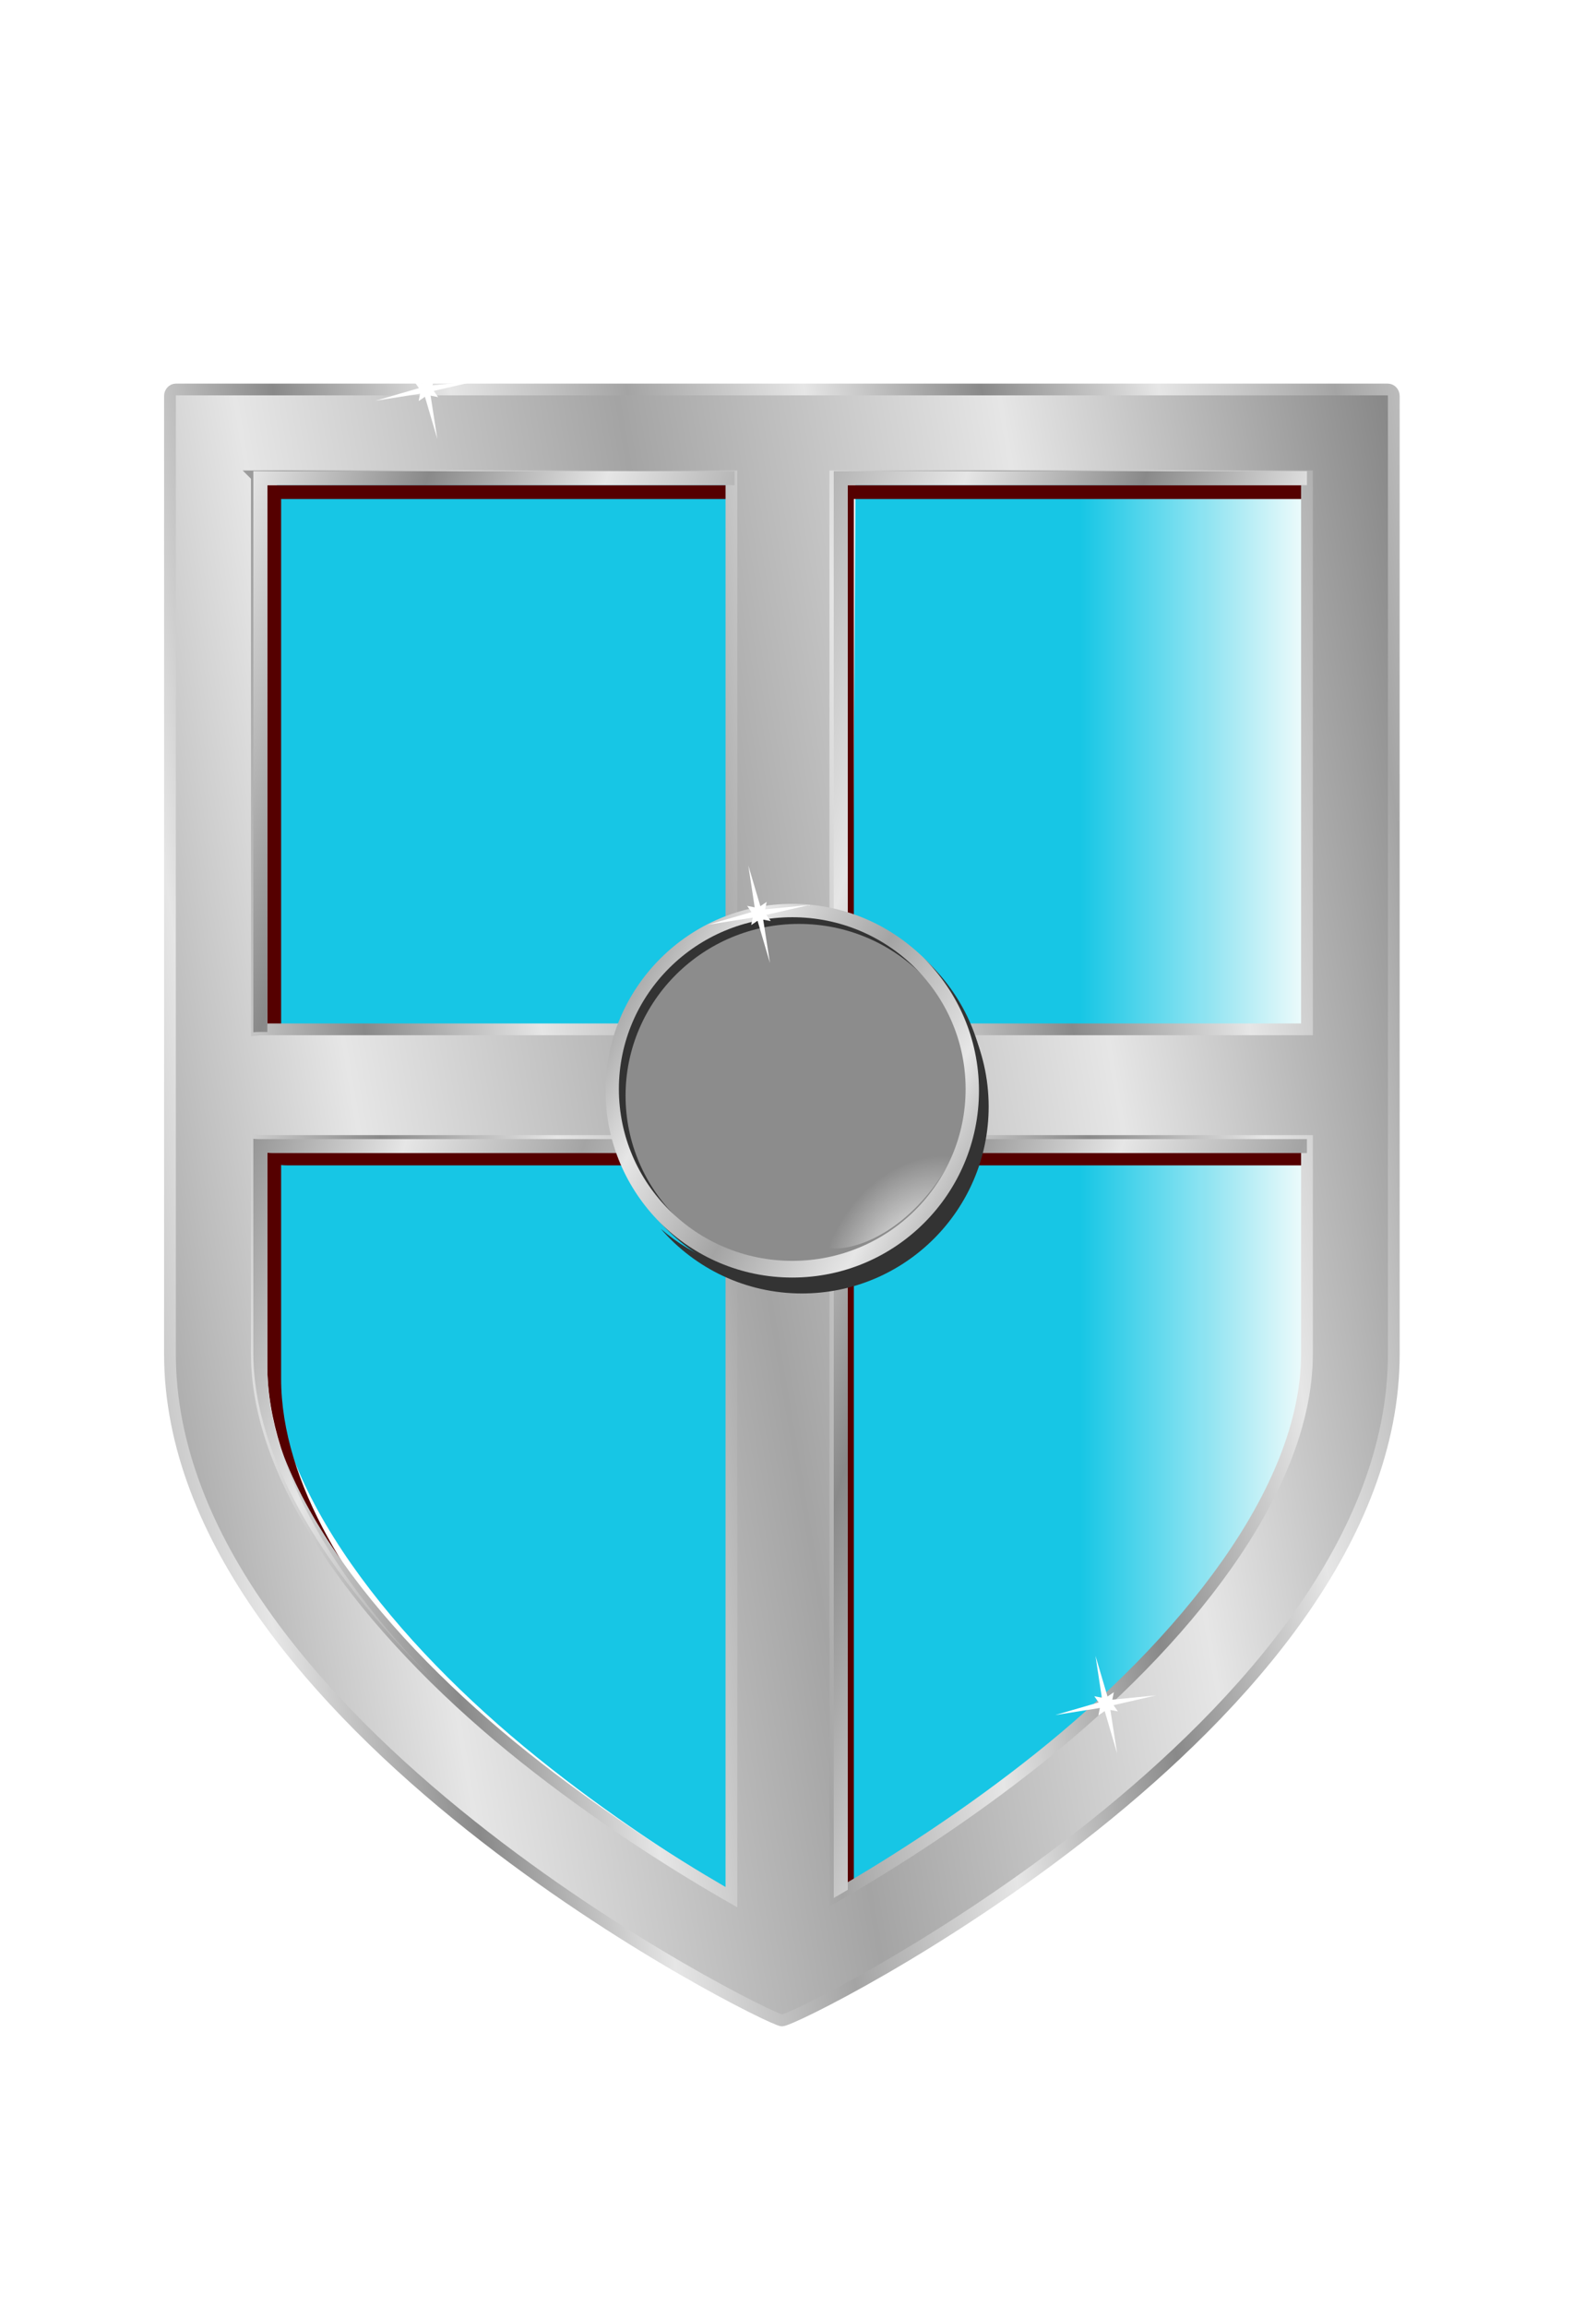<?xml version="1.0"?><svg width="393.325" height="568.342" xmlns="http://www.w3.org/2000/svg" xmlns:xlink="http://www.w3.org/1999/xlink">
 <defs>
  <filter id="filter3321">
   <feGaussianBlur stdDeviation="3.843" id="feGaussianBlur3323"/>
  </filter>
  <filter id="filter10017">
   <feGaussianBlur id="feGaussianBlur10019" stdDeviation="2.77"/>
  </filter>
  <linearGradient id="linearGradient13330">
   <stop offset="0" id="stop13332" stop-color="#ffffff"/>
   <stop offset="1" id="stop13334" stop-opacity="0" stop-color="#ffffff"/>
  </linearGradient>
  <radialGradient cx="426.2" cy="518.42" r="29.133" fx="426.2" fy="518.42" id="radialGradient4147" xlink:href="#linearGradient13330" gradientUnits="userSpaceOnUse" gradientTransform="matrix(0.987, 0.686, -0.892, 1.283, 416.454, -459.049)"/>
  <linearGradient x1="-0.122" y1="0.329" x2="0.451" y2="0.65" id="linearGradient4150" xlink:href="#linearGradient5088" spreadMethod="reflect"/>
  <linearGradient id="linearGradient12308">
   <stop offset="0" id="stop12310" stop-color="#ffffff"/>
   <stop offset="0.778" id="stop12316" stop-color="#cbcbcb"/>
   <stop offset="1" id="stop12312" stop-color="#8c8c8c"/>
  </linearGradient>
  <radialGradient cx="-184.381" cy="586.537" r="73.397" fx="-184.381" fy="586.537" id="radialGradient12314" xlink:href="#linearGradient12308" gradientUnits="userSpaceOnUse" gradientTransform="matrix(0.862, 0, 0, 0.846, 967.929, -162.972)"/>
  <linearGradient x1="0.016" y1="0.362" x2="0.308" y2="0.484" id="linearGradient4157" xlink:href="#linearGradient5088" spreadMethod="reflect"/>
  <linearGradient x1="0.106" y1="0.097" x2="0.384" y2="0.045" id="linearGradient4162" xlink:href="#linearGradient5088" spreadMethod="reflect"/>
  <linearGradient id="linearGradient5088">
   <stop offset="0" id="stop5090" stop-color="#898989"/>
   <stop offset="0.5" id="stop5096" stop-color="#e6e6e6"/>
   <stop offset="1" id="stop5092" stop-color="#a4a4a4"/>
  </linearGradient>
  <linearGradient x1="-0.145" y1="0.499" x2="0.448" y2="0.368" id="linearGradient4160" xlink:href="#linearGradient5088" spreadMethod="reflect"/>
  <linearGradient id="linearGradient5106">
   <stop offset="0" id="stop5108" stop-color="#800000"/>
   <stop offset="0.5" id="stop6083" stop-color="#ff0c0c"/>
   <stop offset="1" id="stop5110" stop-color="#800000"/>
  </linearGradient>
  <linearGradient x1="0.056" y1="0.196" x2="0.869" y2="0.203" id="linearGradient4166" xlink:href="#linearGradient5106"/>
  <linearGradient id="svg_1">
   <stop offset="0" stop-opacity="0.996" stop-color="#3f007f"/>
   <stop offset="1" stop-opacity="0.996" stop-color="#000000"/>
  </linearGradient>
  <linearGradient spreadMethod="pad" id="svg_2">
   <stop offset="0" stop-opacity="0.996" stop-color="#16c6e5"/>
   <stop offset="1" stop-color="#fefffd"/>
  </linearGradient>
  <linearGradient y2="0" x2="1" y1="0" x1="0" spreadMethod="pad" id="svg_3">
   <stop offset="0.77" stop-opacity="0.996" stop-color="#16c6e5"/>
   <stop offset="1" stop-color="#fefffd"/>
  </linearGradient>
 </defs>
 <g>
  <title>Layer 1</title>
  <g externalResourcesRequired="false" id="layer1">
   <g id="g2711" display="inline"/>
   <g externalResourcesRequired="false" transform="matrix(0.627 0 0 0.627 -8.349 -1.313)" id="g4170">
    <path transform="rotate(0.338 326.959 468.969)" d="m120.584,189.876l0,217.375c0.748,-0.084 1.51,-0.125 2.281,-0.125l184.25,0l0,-217.25l-186.531,0zm227.375,0l0,217.25l185.375,0l0,-217.25l-185.375,0zm-227.375,261l0,34.312l0,28.75l0,20.656c0,54.151 49.214,113.964 105.188,158.531c27.987,22.283 56.622,40.622 78.281,53.188c1.078,0.625 2.037,1.165 3.062,1.75l0,-297.062l-184.25,0c-0.771,0 -1.534,-0.041 -2.281,-0.125l0,0zm227.375,0.125l0,296.688c0.648,-0.371 1.241,-0.709 1.906,-1.094c21.618,-12.505 50.228,-30.832 78.219,-53.156c55.981,-44.649 105.25,-104.699 105.25,-158.844l0,-20.656l0,-28.75l0,-34.188l-185.375,0z" id="path2167" stroke-dashoffset="0" stroke-miterlimit="4" marker-end="none" marker-mid="none" marker-start="none" stroke-width="4.623px" fill-rule="evenodd" fill="url(#svg_3)"/>
    <path d="m118.368,192.675l0,213.904c0.74,-0.084 1.495,-0.125 2.259,-0.125l3.187,0l0,-208.296l177.229,0l0,-5.482l-182.674,0l-0,0l-0,0zm225.111,0l0,217.783l5.445,0l0,-212.301l178.084,0l0,-5.482l-183.53,0zm-225.111,261.641l0,34.397l0,28.821l0,20.707c0,42.672 30.122,88.84 69.922,128.346c-37.082,-38.256 -64.477,-82.15 -64.477,-122.863l0,-20.707l0,-28.821l0,-34.397c0.74,0.084 1.495,0.125 2.259,0.125l176.97,0l0,-5.482l-182.416,0c-0.763,-0 -1.518,-0.041 -2.259,-0.125l-0,0zm225.111,0.125l0,297.416c0.642,-0.372 1.228,-0.711 1.887,-1.096c1.141,-0.668 2.379,-1.429 3.558,-2.13l0,-288.707l178.084,0l0,-5.482l-183.53,0z" id="path10994" filter="url(#filter10017)" stroke-dashoffset="0" stroke-miterlimit="4" marker-end="none" marker-mid="none" marker-start="none" stroke-width="4.623px" fill-rule="evenodd" fill="#550000"/>
    <path d="m82.463,155.111c-1.297,-0 -2.344,1.15 -2.344,2.562l0,326.875l0,28.75l0,20.656c0,145.099 234.728,261.528 240.5,261.906c5.759,0.378 240.531,-116.807 240.531,-261.906l0,-20.656l0,-28.75l0,-326.875c-0,-1.413 -1.078,-2.562 -2.375,-2.562l-476.313,0l0,0l0,0zm31.812,34.125l186.531,0l0,217.25l-184.25,0c-0.771,0 -1.534,0.041 -2.281,0.125l0,-217.375zm227.375,0l185.375,0l0,217.25l-185.375,0l0,-217.25zm-227.375,261c0.748,0.084 1.51,0.125 2.281,0.125l184.25,0l0,297.062c-1.026,-0.585 -1.985,-1.125 -3.062,-1.75c-21.659,-12.565 -50.295,-30.904 -78.281,-53.188c-55.973,-44.567 -105.188,-104.38 -105.188,-158.531l0,-20.656l0,-28.75l0,-34.312l-0,0zm227.375,0.125l185.375,0l0,34.187l0,28.75l0,20.656c0,54.145 -49.269,114.195 -105.25,158.844c-27.99,22.325 -56.601,40.651 -78.219,53.156c-0.665,0.385 -1.258,0.722 -1.906,1.094l0,-296.688z" id="path10990" stroke-dashoffset="0" stroke-miterlimit="4" marker-end="none" marker-mid="none" marker-start="none" stroke-width="4.623px" stroke="url(#linearGradient4162)" fill-rule="evenodd" fill="url(#linearGradient4160)"/>
    <path d="m112.89,187.196l0,220.443c0.75,-0.084 1.515,-0.126 2.289,-0.126l3.229,0l0,-214.821l183.632,0l0,-5.496l-189.15,0l0,0l-0,0zm228.13,0l0,218.317l5.518,0l0,-212.821l180.472,0l0,-5.496l-185.99,0zm-228.13,262.282l0,34.481l0,28.891l0,20.758c0,42.777 30.526,89.057 70.859,128.66c-37.579,-38.35 -65.341,-82.352 -65.341,-123.164l0,-20.758l0,-28.891l0,-34.481c0.75,0.084 1.515,0.126 2.289,0.126l179.343,0l0,-5.496l-184.861,0c-0.773,-0 -1.539,-0.041 -2.289,-0.126l-0,0l-0,0zm228.13,0.126l0,298.144c0.65,-0.373 1.245,-0.712 1.913,-1.099c1.156,-0.67 2.411,-1.433 3.606,-2.135l0,-289.414l180.472,0l0,-5.496l-185.99,0z" id="path10996" stroke-dashoffset="0" stroke-miterlimit="4" marker-end="none" marker-mid="none" marker-start="none" stroke-width="4.623px" fill-rule="evenodd" fill="url(#linearGradient4157)"/>
    <path d="m376.566,381.44c11.097,12.816 17.849,29.511 17.906,47.781l0,0.219c0,40.515 -32.891,73.406 -73.406,73.406c-18.37,0 -35.122,-6.802 -48,-17.969c13.461,15.524 33.292,25.375 55.438,25.375c40.515,0 73.406,-32.891 73.406,-73.406l0,-0.219c-0.069,-22.045 -9.899,-41.777 -25.344,-55.188z" id="path11321" filter="url(#filter10017)" stroke-dashoffset="0" stroke-miterlimit="4" marker-end="none" marker-mid="none" marker-start="none" stroke-width="4.623px" fill-rule="evenodd" fill="#333333"/>
    <path d="m399.424,431.909a73.397,73.397 0 1 1 -0,-0.229" id="path10998" stroke-dashoffset="0" stroke-miterlimit="4" marker-end="none" marker-mid="none" marker-start="none" stroke-width="4.623px" fill-rule="evenodd" fill="#b3b3b3"/>
    <path d="m394.176,431.254a68.149,67.493 0 1 1 -0,-0.211" id="path11326" stroke-dashoffset="0" stroke-miterlimit="4" marker-end="none" marker-mid="none" marker-start="none" stroke-width="4.623px" fill-rule="evenodd" fill="url(#radialGradient12314)"/>
    <path d="m327.351,359.816c-40.515,0 -73.406,32.891 -73.406,73.406c0,40.515 32.891,73.406 73.406,73.406c40.515,0 73.375,-32.891 73.375,-73.406l0,-0.219c-0.126,-40.434 -32.94,-73.188 -73.375,-73.188zm0,5.25c37.543,0 68.008,30.099 68.125,67.281l0,0.219c0,37.256 -30.507,67.5 -68.125,67.5c-37.618,0 -68.156,-30.244 -68.156,-67.5c0,-37.256 30.538,-67.5 68.156,-67.5z" id="path11335" stroke-dashoffset="0" stroke-miterlimit="4" marker-end="none" marker-mid="none" marker-start="none" stroke-width="4.623px" fill-rule="evenodd" fill="#333333"/>
    <path d="m324.727,357.192c-40.515,0 -73.406,32.891 -73.406,73.406c0,40.515 32.891,73.406 73.406,73.406c40.515,0 73.375,-32.891 73.375,-73.406l0,-0.219c-0.126,-40.434 -32.94,-73.188 -73.375,-73.188zm0,5.25c37.543,0 68.008,30.099 68.125,67.281l0,0.219c0,37.256 -30.507,67.5 -68.125,67.5c-37.618,0 -68.156,-30.244 -68.156,-67.5c0,-37.256 30.538,-67.5 68.156,-67.5z" id="path11328" stroke-dashoffset="0" stroke-miterlimit="4" marker-end="none" marker-mid="none" marker-start="none" stroke-width="4.623px" fill-rule="evenodd" fill="url(#linearGradient4150)"/>
    <path d="m380.577,436.018c12.331,-1.66 13.447,11.781 2.491,28.404c-10.956,16.624 -25.965,26.276 -38.295,27.936c-12.331,1.66 -17.337,-6.593 -6.381,-23.217c10.934,-16.591 29.776,-31.405 42.116,-33.114" id="path12318" stroke-dashoffset="0" stroke-miterlimit="4" marker-end="none" marker-mid="none" marker-start="none" stroke-width="4.623px" fill-rule="evenodd" fill="url(#radialGradient4147)"/>
    <path d="m185.53,158.107l-2.968,-0.576l2.659,17.058l-4.883,-16.603l-2.487,1.692l0.586,-2.914l-17.533,2.768l17.07,-4.952l-1.723,-2.442l2.968,0.576l-2.499,-16.43l4.723,15.975l2.487,-1.692l-0.586,2.914l17.214,-1.669l-16.75,3.852l1.723,2.442z" id="path5586" filter="url(#filter3321)" stroke-dashoffset="0" stroke-miterlimit="4" marker-end="none" marker-mid="none" marker-start="none" stroke-width="8.3" fill-rule="nonzero" fill="#ffffff"/>
    <path d="m452.714,674.45l-2.968,-0.576l2.659,17.058l-4.883,-16.603l-2.487,1.692l0.586,-2.914l-17.534,2.768l17.07,-4.952l-1.723,-2.442l2.968,0.576l-2.499,-16.43l4.723,15.975l2.487,-1.692l-0.586,2.914l17.214,-1.669l-16.75,3.852l1.723,2.442z" id="path17038" filter="url(#filter3321)" stroke-dashoffset="0" stroke-miterlimit="4" marker-end="none" marker-mid="none" marker-start="none" stroke-width="8.3" fill-rule="nonzero" fill="#ffffff"/>
    <path d="m316.262,363.952l-2.968,-0.576l2.659,17.058l-4.883,-16.603l-2.487,1.692l0.586,-2.914l-17.534,2.768l17.07,-4.952l-1.723,-2.442l2.968,0.576l-2.499,-16.43l4.723,15.975l2.487,-1.692l-0.586,2.914l17.214,-1.669l-16.75,3.852l1.723,2.442z" id="path17040" filter="url(#filter3321)" stroke-dashoffset="0" stroke-miterlimit="4" marker-end="none" marker-mid="none" marker-start="none" stroke-width="8.3" fill-rule="nonzero" fill="#ffffff"/>
   </g>
  </g>
 </g>
</svg>